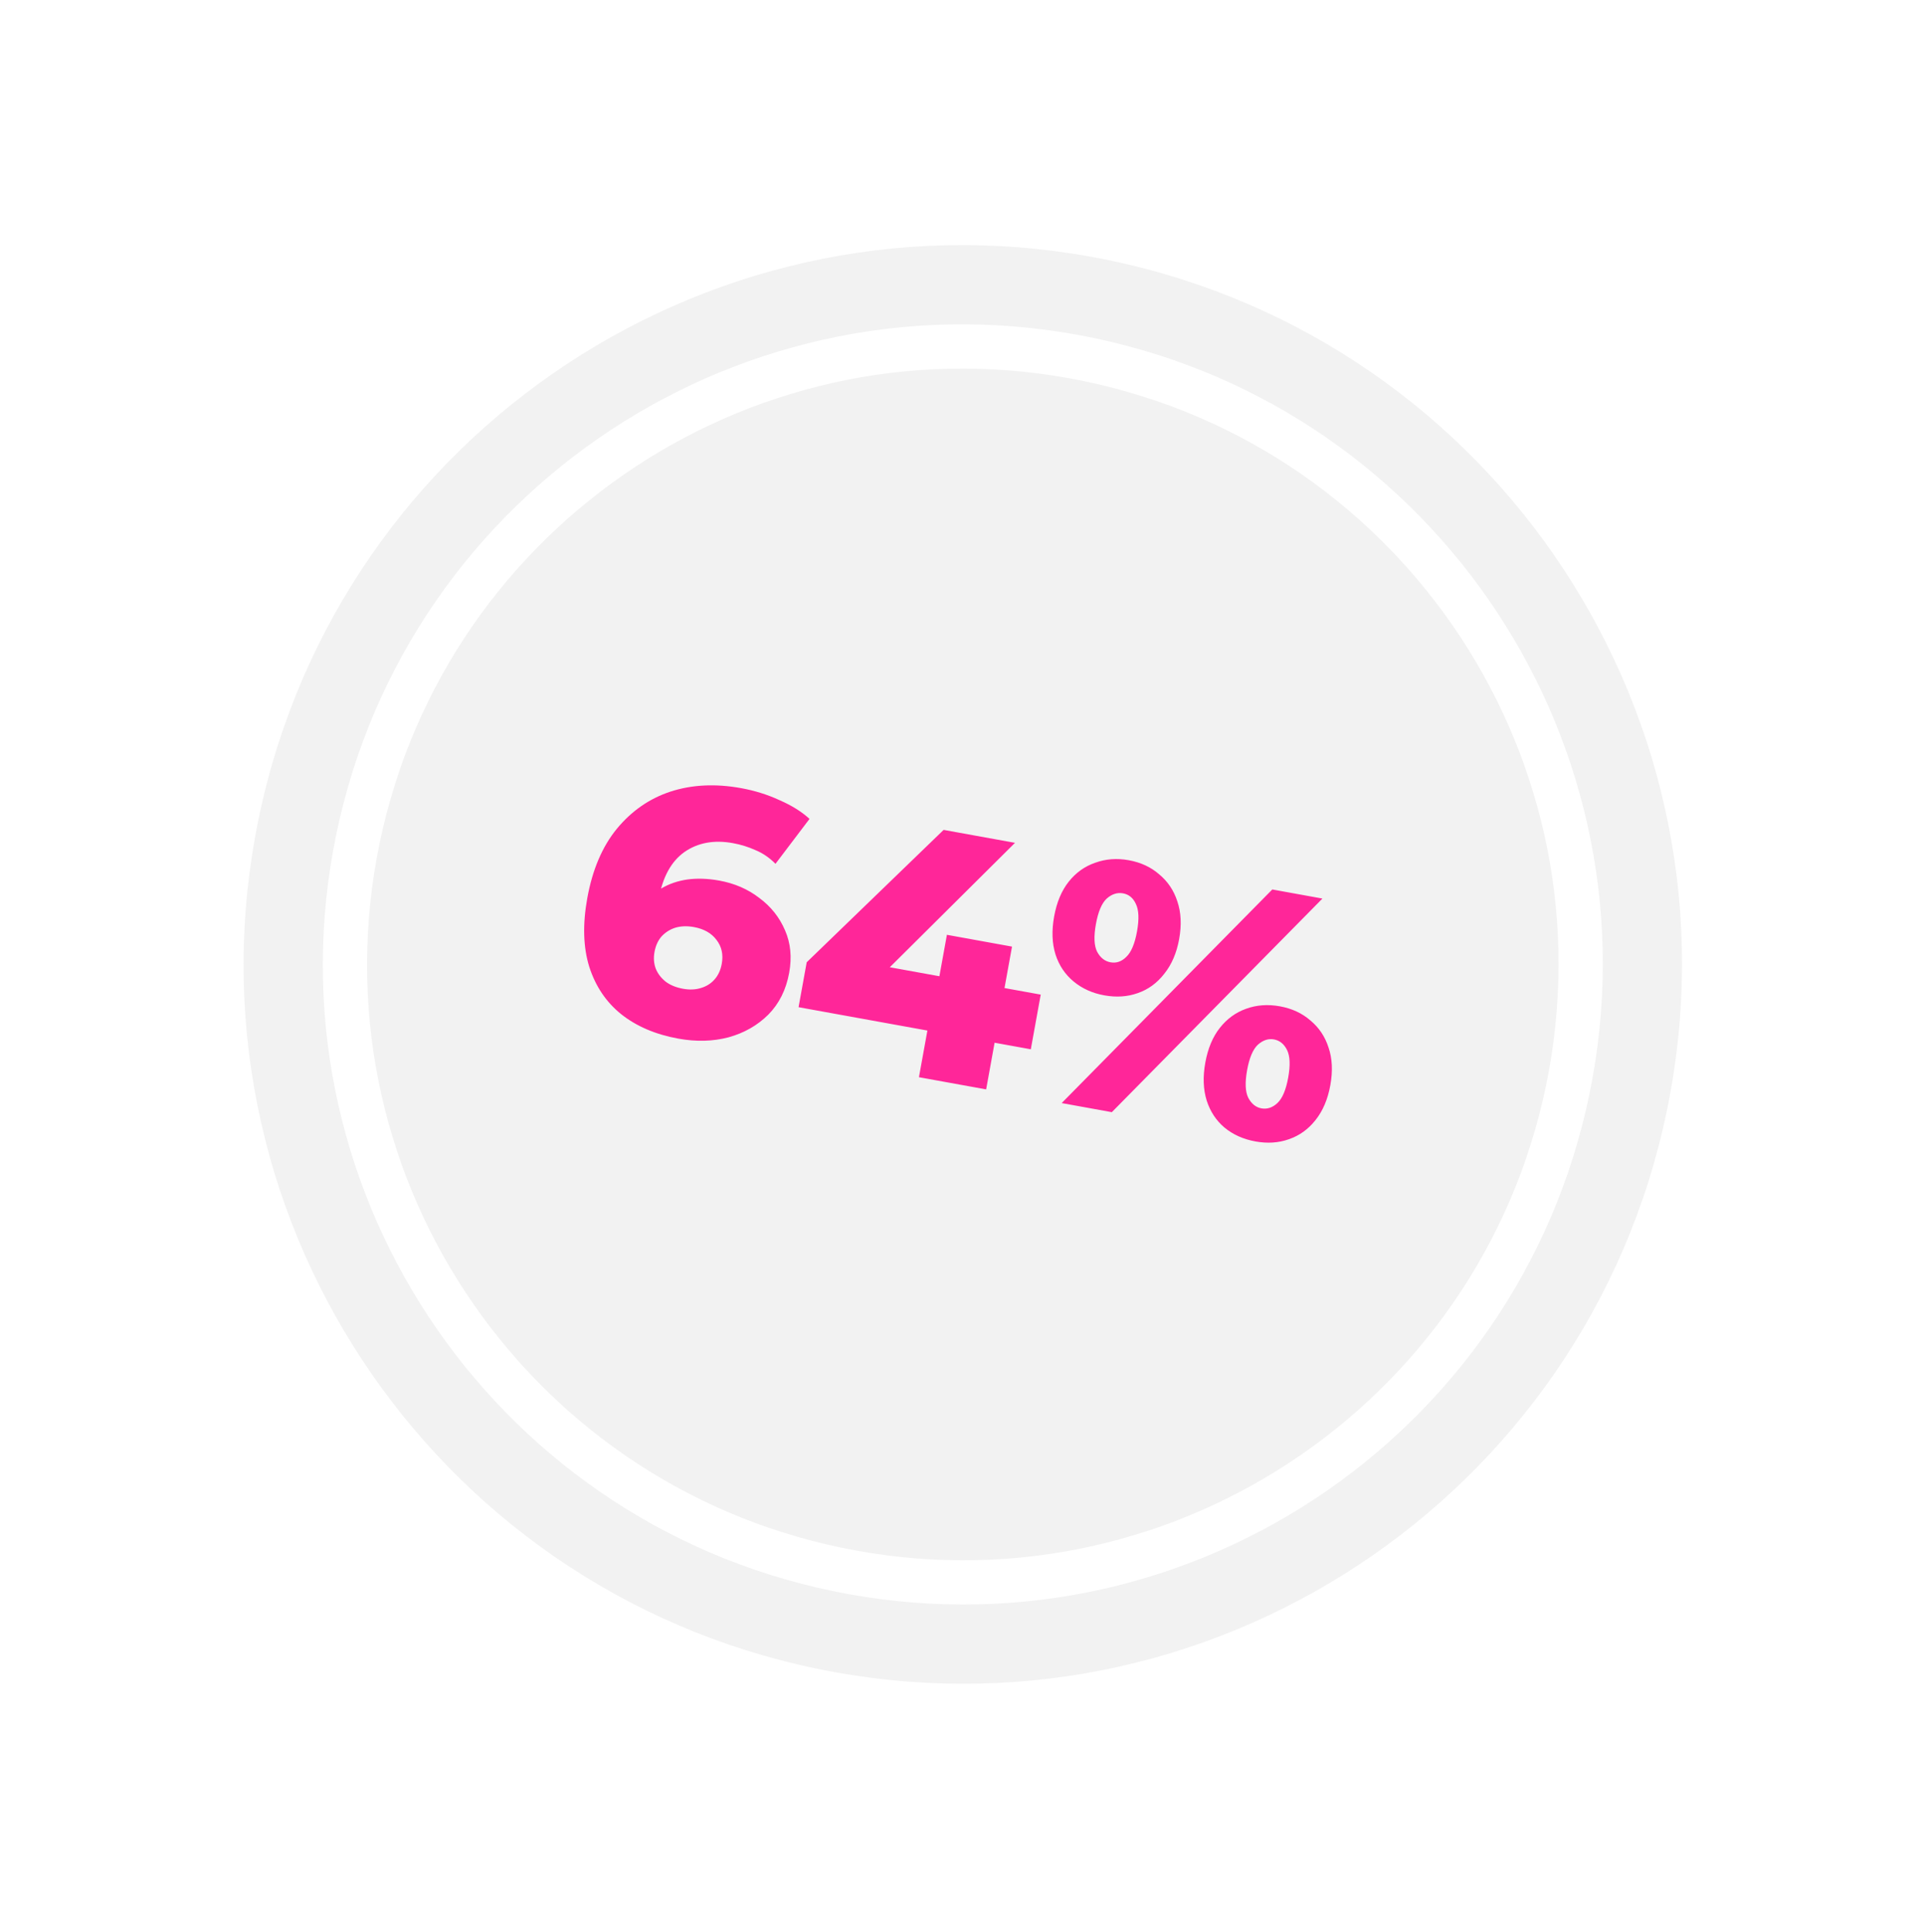 <?xml version="1.0" encoding="UTF-8"?> <svg xmlns="http://www.w3.org/2000/svg" width="250" height="251" viewBox="0 0 250 251" fill="none"><g filter="url(#filter0_d_2410_865)"><path fill-rule="evenodd" clip-rule="evenodd" d="M108.44 216.415C159.217 225.618 207.84 191.916 217.044 141.139C226.247 90.362 192.545 41.739 141.768 32.536C90.991 23.333 42.367 57.035 33.164 107.812C23.961 158.589 57.663 207.212 108.44 216.415ZM201.263 138.279C193.639 180.339 153.363 208.256 111.302 200.633C69.242 193.01 41.325 152.733 48.948 110.672C56.572 68.612 96.848 40.695 138.909 48.318C180.969 55.942 208.886 96.219 201.263 138.279ZM206.918 139.304C198.729 184.488 155.461 214.478 110.277 206.288C65.093 198.099 35.103 154.831 43.293 109.647C51.482 64.463 94.75 34.473 139.934 42.663C185.118 50.852 215.108 94.12 206.918 139.304Z" fill="#F2F2F2"></path></g><path d="M88.143 134.936C85.187 134.4 82.715 133.344 80.726 131.769C78.768 130.199 77.38 128.141 76.565 125.594C75.779 123.053 75.695 120.078 76.313 116.67C76.98 112.99 78.255 109.996 80.137 107.689C82.055 105.358 84.389 103.74 87.138 102.837C89.918 101.938 92.967 101.79 96.285 102.391C98.064 102.714 99.73 103.234 101.283 103.952C102.871 104.644 104.172 105.457 105.187 106.388L100.765 112.223C99.975 111.425 99.101 110.831 98.144 110.439C97.223 110.023 96.249 109.722 95.224 109.536C92.78 109.093 90.686 109.477 88.94 110.687C87.224 111.902 86.109 113.928 85.596 116.763C85.503 117.276 85.404 117.819 85.3 118.392C85.232 118.94 85.191 119.509 85.178 120.099L83.252 117.834C84.057 116.827 84.951 116.023 85.932 115.422C86.944 114.827 88.073 114.439 89.32 114.261C90.598 114.087 91.976 114.134 93.454 114.402C95.444 114.763 97.178 115.513 98.653 116.653C100.165 117.768 101.281 119.17 102.003 120.859C102.731 122.517 102.912 124.357 102.545 126.378C102.146 128.579 101.241 130.394 99.83 131.82C98.424 133.217 96.704 134.198 94.67 134.764C92.641 135.299 90.466 135.357 88.143 134.936ZM88.757 128.458C89.601 128.611 90.37 128.579 91.064 128.362C91.787 128.151 92.385 127.776 92.856 127.238C93.328 126.701 93.637 126.025 93.784 125.21C94.003 124.004 93.771 122.965 93.088 122.093C92.435 121.227 91.46 120.677 90.163 120.441C89.288 120.283 88.489 120.309 87.765 120.521C87.072 120.738 86.474 121.113 85.972 121.645C85.501 122.182 85.192 122.858 85.044 123.673C84.902 124.457 84.957 125.184 85.21 125.852C85.468 126.491 85.896 127.052 86.494 127.534C87.097 127.986 87.852 128.294 88.757 128.458ZM103.763 130.851L104.821 125.014L122.612 107.817L131.887 109.498L114.503 126.769L110.48 124.731L135.229 129.217L133.941 136.321L103.763 130.851ZM119.405 139.948L120.504 133.885L122.063 126.831L123.039 121.447L131.499 122.98L128.137 141.53L119.405 139.948ZM137.952 143.309L165.319 115.558L171.834 116.739L144.467 144.49L137.952 143.309ZM143.48 129.311C141.941 129.032 140.617 128.433 139.506 127.516C138.395 126.598 137.61 125.427 137.151 124.005C136.698 122.552 136.638 120.905 136.972 119.065C137.305 117.225 137.936 115.72 138.865 114.548C139.794 113.377 140.94 112.557 142.302 112.087C143.67 111.587 145.123 111.477 146.661 111.756C148.23 112.04 149.552 112.653 150.627 113.596C151.738 114.514 152.523 115.684 152.982 117.107C153.47 118.535 153.548 120.169 153.215 122.009C152.887 123.819 152.24 125.322 151.276 126.518C150.342 127.719 149.193 128.555 147.831 129.024C146.498 129.5 145.048 129.595 143.48 129.311ZM144.304 125.021C145.058 125.157 145.739 124.922 146.348 124.316C146.986 123.715 147.45 122.616 147.74 121.017C148.03 119.418 147.981 118.226 147.594 117.439C147.237 116.658 146.682 116.199 145.928 116.062C145.174 115.925 144.462 116.155 143.794 116.75C143.155 117.351 142.691 118.451 142.401 120.049C142.111 121.648 142.16 122.841 142.547 123.627C142.964 124.419 143.55 124.884 144.304 125.021ZM163.124 148.292C161.556 148.008 160.216 147.407 159.105 146.489C158.024 145.577 157.255 144.409 156.796 142.986C156.343 141.533 156.283 139.887 156.616 138.047C156.95 136.207 157.581 134.701 158.51 133.53C159.439 132.359 160.569 131.536 161.902 131.061C163.269 130.561 164.738 130.453 166.306 130.737C167.875 131.022 169.196 131.635 170.272 132.578C171.383 133.496 172.168 134.666 172.626 136.089C173.115 137.517 173.193 139.151 172.859 140.991C172.526 142.831 171.877 144.349 170.912 145.545C169.983 146.716 168.838 147.537 167.475 148.006C166.143 148.481 164.693 148.577 163.124 148.292ZM163.903 143.994C164.657 144.131 165.354 143.899 165.992 143.298C166.631 142.697 167.095 141.597 167.385 139.999C167.674 138.4 167.626 137.207 167.239 136.421C166.852 135.634 166.281 135.172 165.527 135.036C164.803 134.904 164.107 135.137 163.438 135.732C162.8 136.333 162.336 137.432 162.046 139.031C161.756 140.63 161.805 141.822 162.192 142.609C162.609 143.401 163.179 143.863 163.903 143.994Z" fill="#FF2699"></path><defs><filter id="filter0_d_2410_865" x="0.282" y="0.477" width="249.642" height="249.64" filterUnits="userSpaceOnUse" color-interpolation-filters="sRGB"><feFlood flood-opacity="0" result="BackgroundImageFix"></feFlood><feColorMatrix in="SourceAlpha" type="matrix" values="0 0 0 0 0 0 0 0 0 0 0 0 0 0 0 0 0 0 127 0" result="hardAlpha"></feColorMatrix><feOffset dy="0.821"></feOffset><feGaussianBlur stdDeviation="15.683"></feGaussianBlur><feComposite in2="hardAlpha" operator="out"></feComposite><feColorMatrix type="matrix" values="0 0 0 0 1 0 0 0 0 0.176 0 0 0 0 0.616 0 0 0 0.66 0"></feColorMatrix><feBlend mode="normal" in2="BackgroundImageFix" result="effect1_dropShadow_2410_865"></feBlend><feBlend mode="normal" in="SourceGraphic" in2="effect1_dropShadow_2410_865" result="shape"></feBlend></filter></defs></svg> 